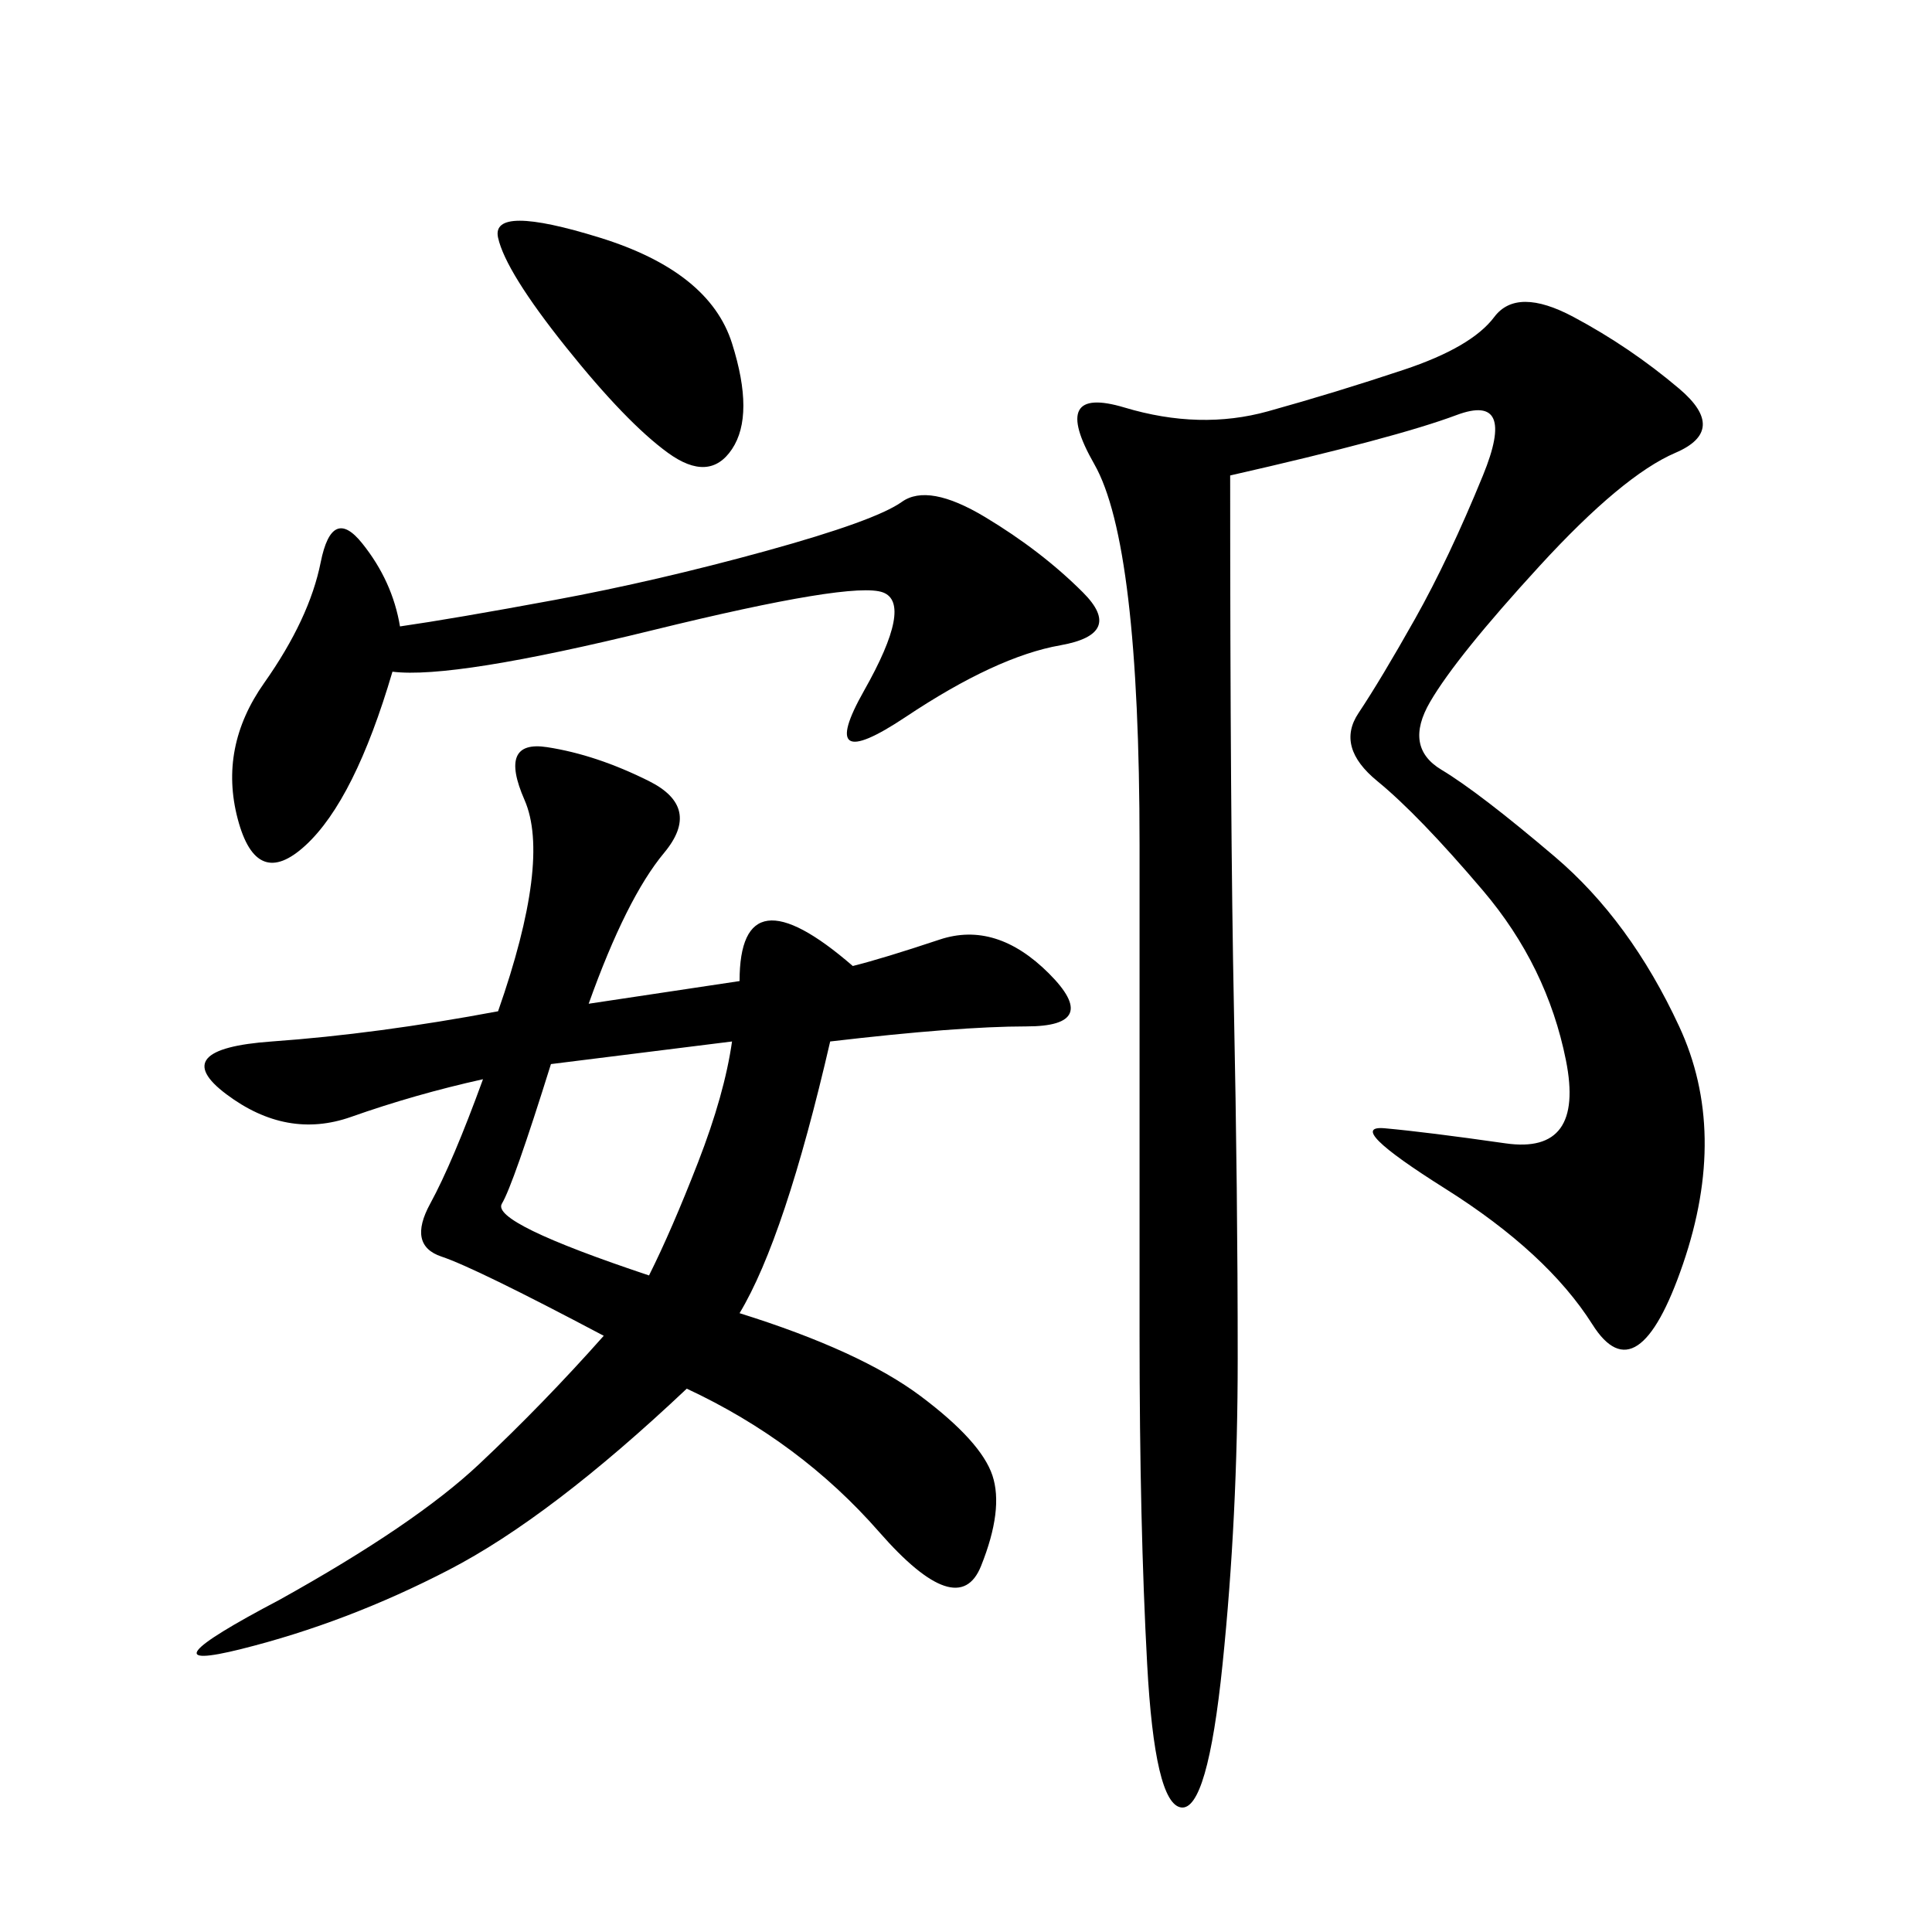 <svg xmlns="http://www.w3.org/2000/svg" xmlns:xlink="http://www.w3.org/1999/xlink" width="300" height="300"><path d="M191.02 73.83Q191.02 127.73 191.60 156.45Q192.19 185.16 192.19 210.94L192.19 210.94Q192.19 235.55 189.84 258.40Q187.50 281.25 183.40 280.66Q179.30 280.08 178.13 258.40Q176.95 236.72 176.95 207.42L176.95 207.42L176.95 131.25Q176.95 84.38 169.92 72.07Q162.89 59.77 174.61 63.28Q186.33 66.80 196.88 63.87Q207.42 60.94 217.97 57.42Q228.52 53.91 232.03 49.22Q235.55 44.53 244.34 49.22Q253.13 53.91 260.74 60.35Q268.36 66.80 260.16 70.31Q251.95 73.83 239.06 87.89Q226.17 101.95 222.07 108.98Q217.97 116.02 223.83 119.53Q229.69 123.05 241.41 133.01Q253.13 142.97 260.74 159.38Q268.36 175.78 261.33 196.29Q254.30 216.80 247.27 205.66Q240.23 194.53 224.41 184.57Q208.59 174.61 215.04 175.20Q221.48 175.78 233.79 177.54Q246.09 179.30 243.16 164.65Q240.23 150 230.27 138.28Q220.31 126.56 213.87 121.29Q207.42 116.02 210.94 110.74Q214.45 105.47 219.73 96.09Q225 86.72 230.27 73.83Q235.55 60.94 226.17 64.45Q216.80 67.97 191.02 73.83L191.02 73.83ZM75 167.58Q64.45 169.92 54.49 173.44Q44.53 176.95 35.16 169.92Q25.78 162.89 42.19 161.72Q58.59 160.55 77.34 157.03L77.34 157.03Q85.55 133.59 81.45 124.22Q77.34 114.84 84.96 116.02Q92.58 117.19 100.78 121.29Q108.98 125.39 103.13 132.42Q97.27 139.45 91.41 155.86L91.41 155.86L114.84 152.34Q114.84 134.77 132.42 150L132.42 150Q137.11 148.83 145.90 145.90Q154.69 142.97 162.89 151.17Q171.09 159.38 159.38 159.38L159.38 159.38Q148.83 159.38 128.91 161.72L128.91 161.72Q121.88 192.19 114.84 203.91L114.84 203.91Q133.59 209.77 142.97 216.80Q152.34 223.83 154.10 229.10Q155.86 234.38 152.34 243.16Q148.83 251.95 136.52 237.89Q124.22 223.83 106.64 215.63L106.64 215.63Q85.55 235.55 69.73 243.75Q53.91 251.95 37.50 256.05Q21.09 260.16 43.36 248.44L43.36 248.44Q64.45 236.72 74.41 227.34Q84.38 217.97 93.75 207.42L93.75 207.42Q73.83 196.88 68.55 195.12Q63.28 193.36 66.80 186.91Q70.31 180.47 75 167.58L75 167.58ZM60.94 104.30Q55.08 124.22 47.46 131.25Q39.84 138.28 36.91 127.15Q33.98 116.02 41.02 106.05Q48.05 96.09 49.80 87.30Q51.56 78.52 56.25 84.38Q60.94 90.23 62.11 97.27L62.11 97.27Q70.31 96.09 86.13 93.16Q101.95 90.23 118.95 85.55Q135.94 80.86 140.04 77.93Q144.14 75 152.93 80.27Q161.72 85.55 168.16 91.99Q174.61 98.44 164.65 100.20Q154.69 101.95 140.63 111.33Q126.56 120.70 134.18 107.23Q141.80 93.75 137.11 91.99Q132.42 90.23 101.37 97.85Q70.31 105.47 60.94 104.30L60.94 104.30ZM100.78 198.05Q104.30 191.02 108.40 180.47Q112.50 169.92 113.67 161.72L113.67 161.72L85.55 165.23Q79.69 183.98 77.93 186.91Q76.17 189.84 100.78 198.05L100.78 198.05ZM87.89 53.91Q78.52 42.19 77.34 36.91Q76.17 31.64 93.16 36.91Q110.16 42.19 113.67 53.32Q117.19 64.45 113.67 69.73Q110.16 75 103.71 70.31Q97.27 65.63 87.89 53.91L87.89 53.91Z"/></svg>